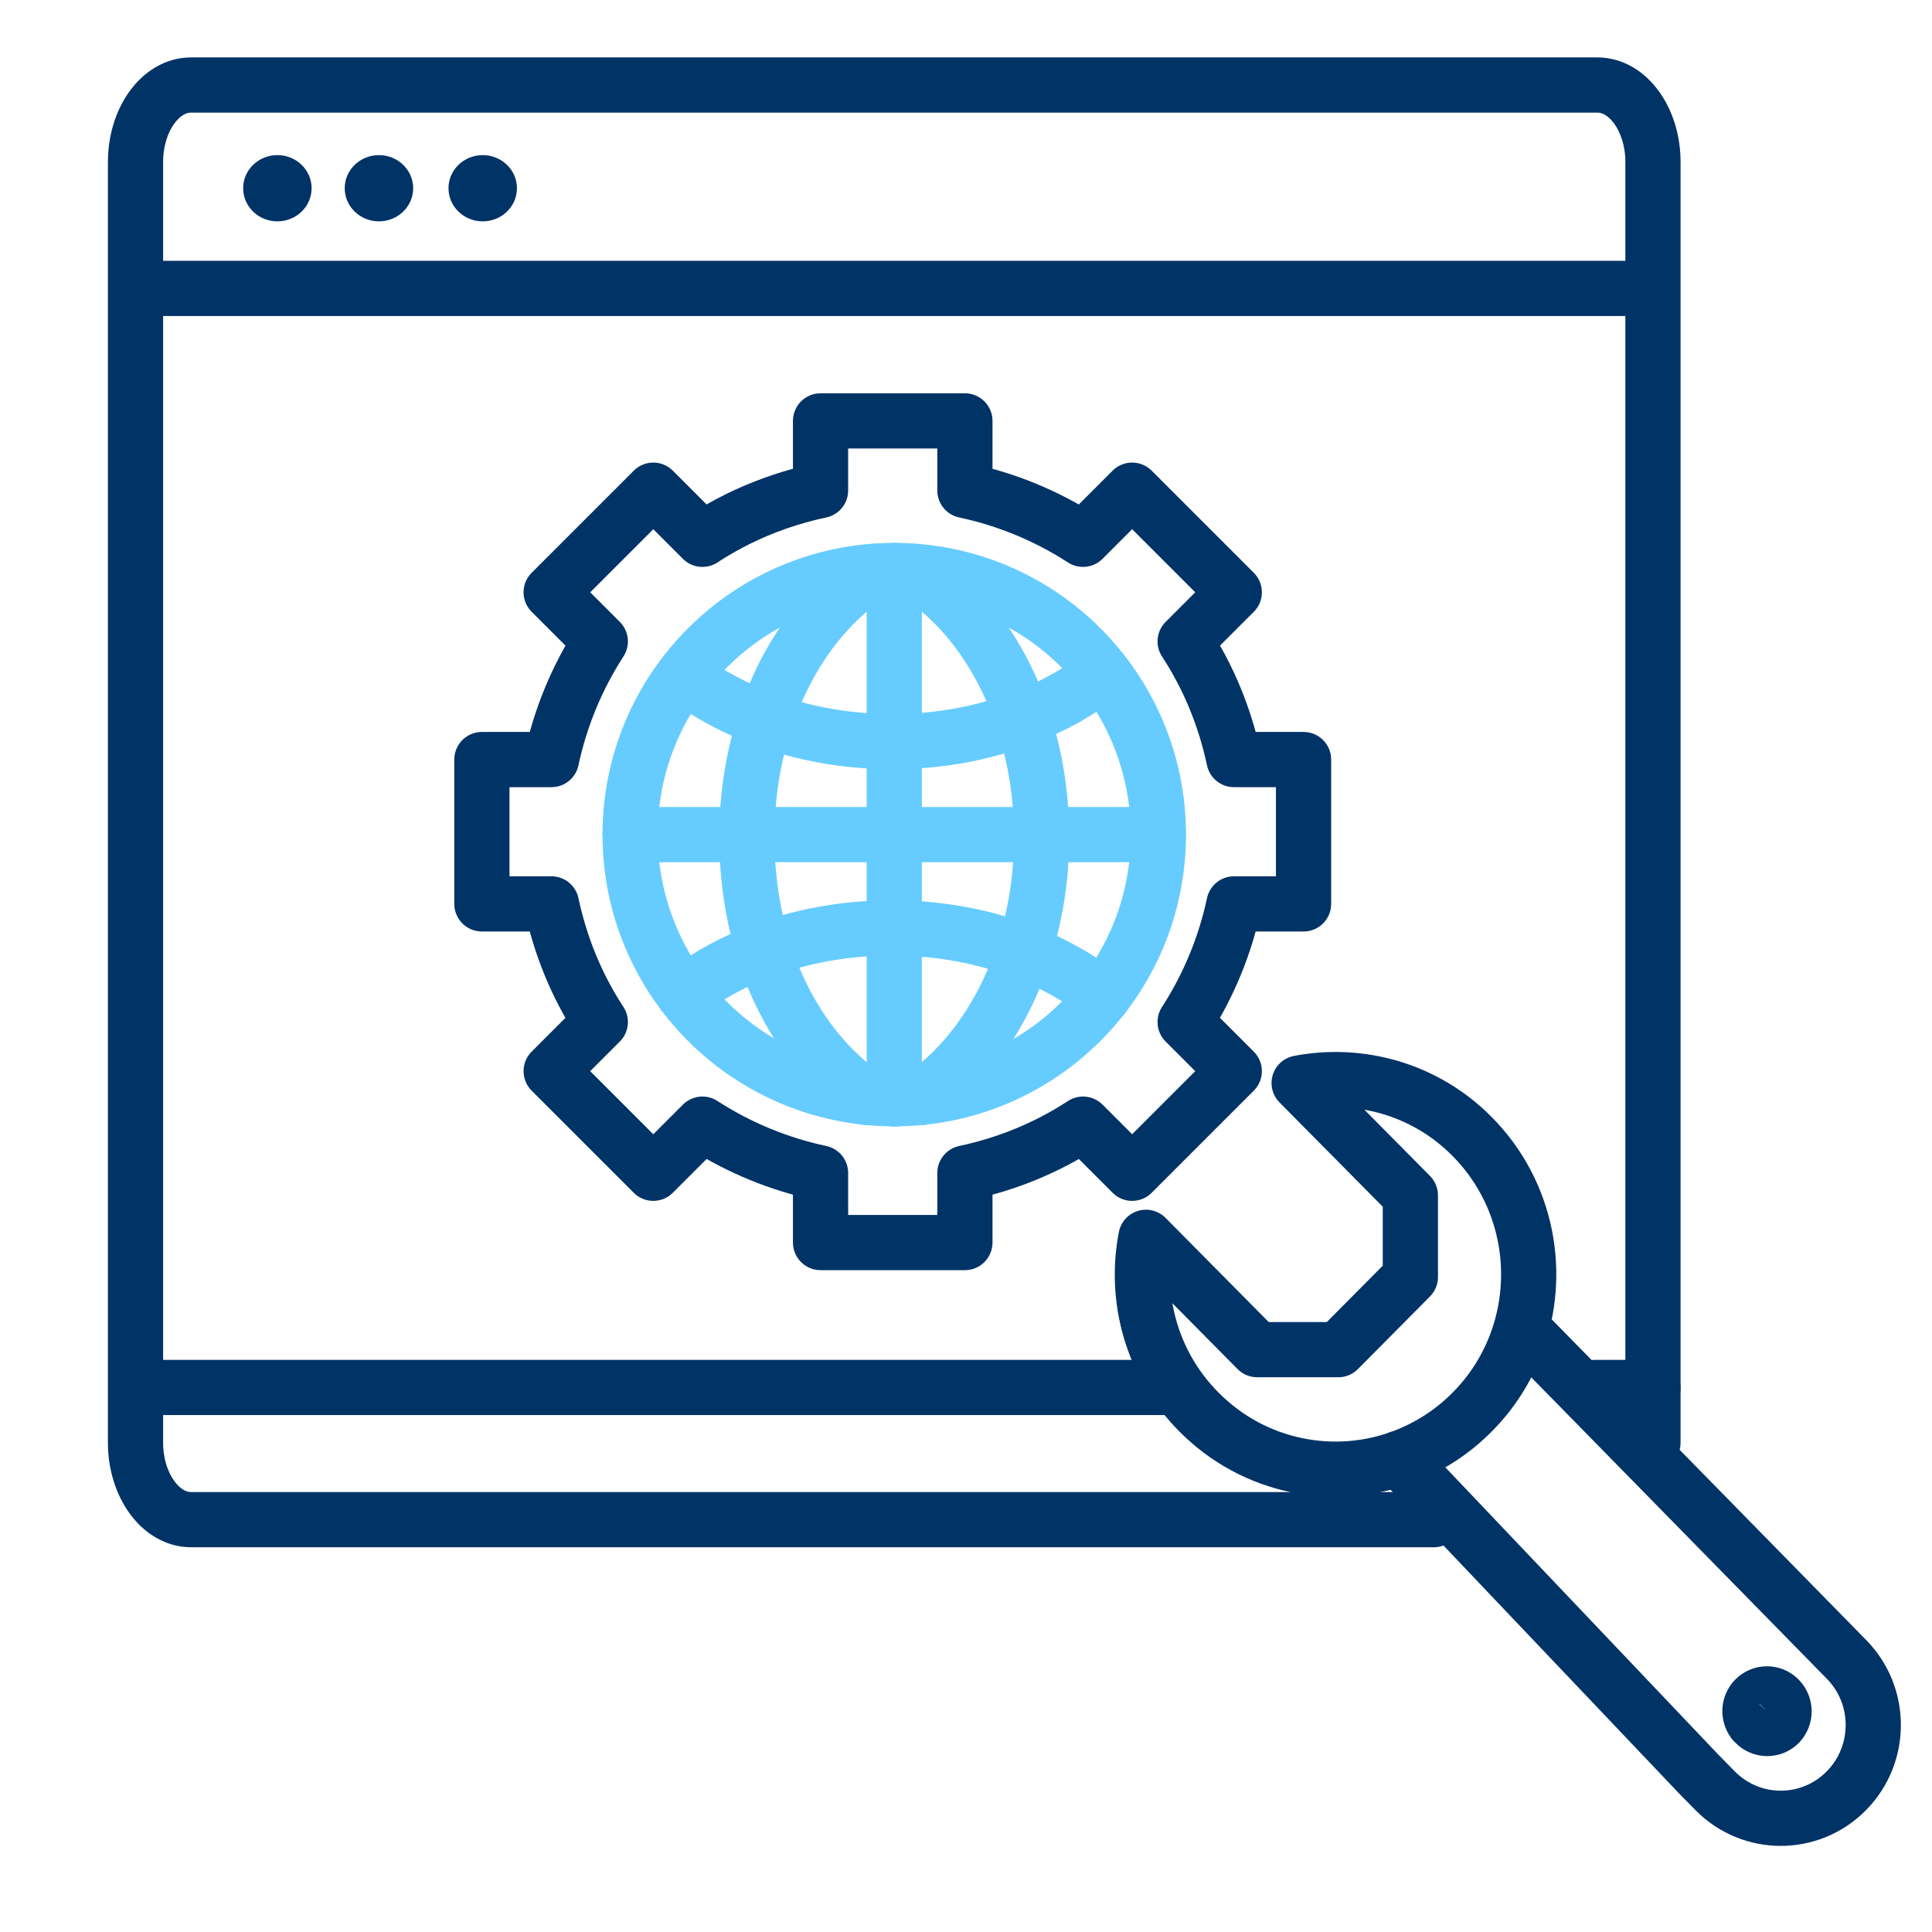 <svg xmlns="http://www.w3.org/2000/svg" id="Calque_1" data-name="Calque 1" viewBox="0 0 70 70"><defs><style>      .cls-1 {        fill: #036;        stroke-width: 0px;      }      .cls-2, .cls-3 {        stroke: #036;      }      .cls-2, .cls-3, .cls-4 {        fill: none;        stroke-width: 2px;      }      .cls-2, .cls-4 {        stroke-linecap: round;        stroke-linejoin: round;      }      .cls-3 {        stroke-miterlimit: 10;      }      .cls-4 {        stroke: #6cf;      }    </style></defs><g><g><line class="cls-3" x1="4.91" y1="10.45" x2="59.71" y2="10.45"></line><ellipse class="cls-1" cx="17.49" cy="6.82" rx="1.24" ry="1.2"></ellipse><ellipse class="cls-1" cx="13.73" cy="6.82" rx="1.24" ry="1.2"></ellipse><ellipse class="cls-1" cx="10.05" cy="6.82" rx="1.24" ry="1.2"></ellipse></g><g><path class="cls-2" d="m59.89,52.27V5.87c0-1.54-.91-2.79-2.01-2.79H6.92c-1.11,0-2.01,1.26-2.01,2.79v46.4c0,1.54.91,2.79,2.01,2.79h45.03"></path><line class="cls-2" x1="42.6" y1="50.27" x2="5" y2="50.27"></line><line class="cls-2" x1="59.89" y1="50.27" x2="57.8" y2="50.27"></line></g><g><path class="cls-2" d="m47.23,32.75v-5.23h-2.52c-.32-1.5-.9-2.95-1.77-4.28l1.78-1.78-3.7-3.7-1.78,1.78c-1.33-.86-2.78-1.45-4.28-1.77v-2.52h-5.23v2.52c-1.5.32-2.95.9-4.28,1.77l-1.78-1.78-3.7,3.7,1.78,1.78c-.86,1.33-1.45,2.78-1.77,4.28h-2.52v5.23h2.52c.32,1.5.9,2.95,1.77,4.28l-1.78,1.78,3.7,3.7,1.78-1.78c1.33.86,2.78,1.45,4.28,1.77v2.52h5.23v-2.52c1.5-.32,2.95-.9,4.28-1.77l1.78,1.78,3.7-3.7-1.78-1.78c.86-1.33,1.45-2.78,1.77-4.28h2.52Z"></path><g><circle class="cls-4" cx="32.4" cy="30.24" r="9.57"></circle><path class="cls-4" d="m31.71,20.7c-2.75,1.71-4.65,5.37-4.65,9.62s1.78,7.68,4.38,9.45"></path><path class="cls-4" d="m33.36,39.77c2.6-1.77,4.38-5.34,4.38-9.45,0-4.25-1.9-7.92-4.65-9.62"></path><path class="cls-4" d="m24.77,24.47c.85.66,1.86,1.2,2.97,1.61,1.39.5,2.94.79,4.58.79h.09c1.67-.01,3.24-.31,4.64-.85,1.1-.41,2.08-.97,2.92-1.63"></path><path class="cls-4" d="m39.97,36.1c-.83-.65-1.8-1.2-2.88-1.62-1.41-.54-3-.85-4.69-.86h-.09c-1.66,0-3.23.29-4.62.8-1.09.4-2.08.94-2.92,1.59"></path><line class="cls-4" x1="32.4" y1="20.67" x2="32.4" y2="39.82"></line><polyline class="cls-4" points="41.97 30.24 37.73 30.24 32.4 30.24 27.06 30.24 22.83 30.24"></polyline></g></g></g><g><path class="cls-2" d="m54.93,48.69c-.34.9-.87,1.75-1.59,2.47-.72.73-1.56,1.26-2.46,1.61-2.49.96-5.43.42-7.44-1.61-1.71-1.72-2.35-4.1-1.92-6.33l4.03,4.07c1.15,0,1.79,0,2.94,0l2.61-2.63c0-1.16,0-1.81,0-2.96l-4.03-4.07c2.2-.42,4.57.22,6.27,1.94,2.01,2.03,2.54,4.99,1.59,7.51Z"></path><path class="cls-2" d="m50.68,52.84l10.88,11.45.59.6c1.31,1.32,3.43,1.32,4.74,0s1.31-3.46,0-4.78l-11.67-11.9"></path><path class="cls-2" d="m64.47,62.44c-.24.25-.64.25-.88,0-.02-.02-.04-.04-.06-.06-.18-.25-.17-.59.05-.82,0,0,0,0,0,0,.24-.25.64-.25.88,0,.24.25.24.64,0,.89Z"></path></g></svg>